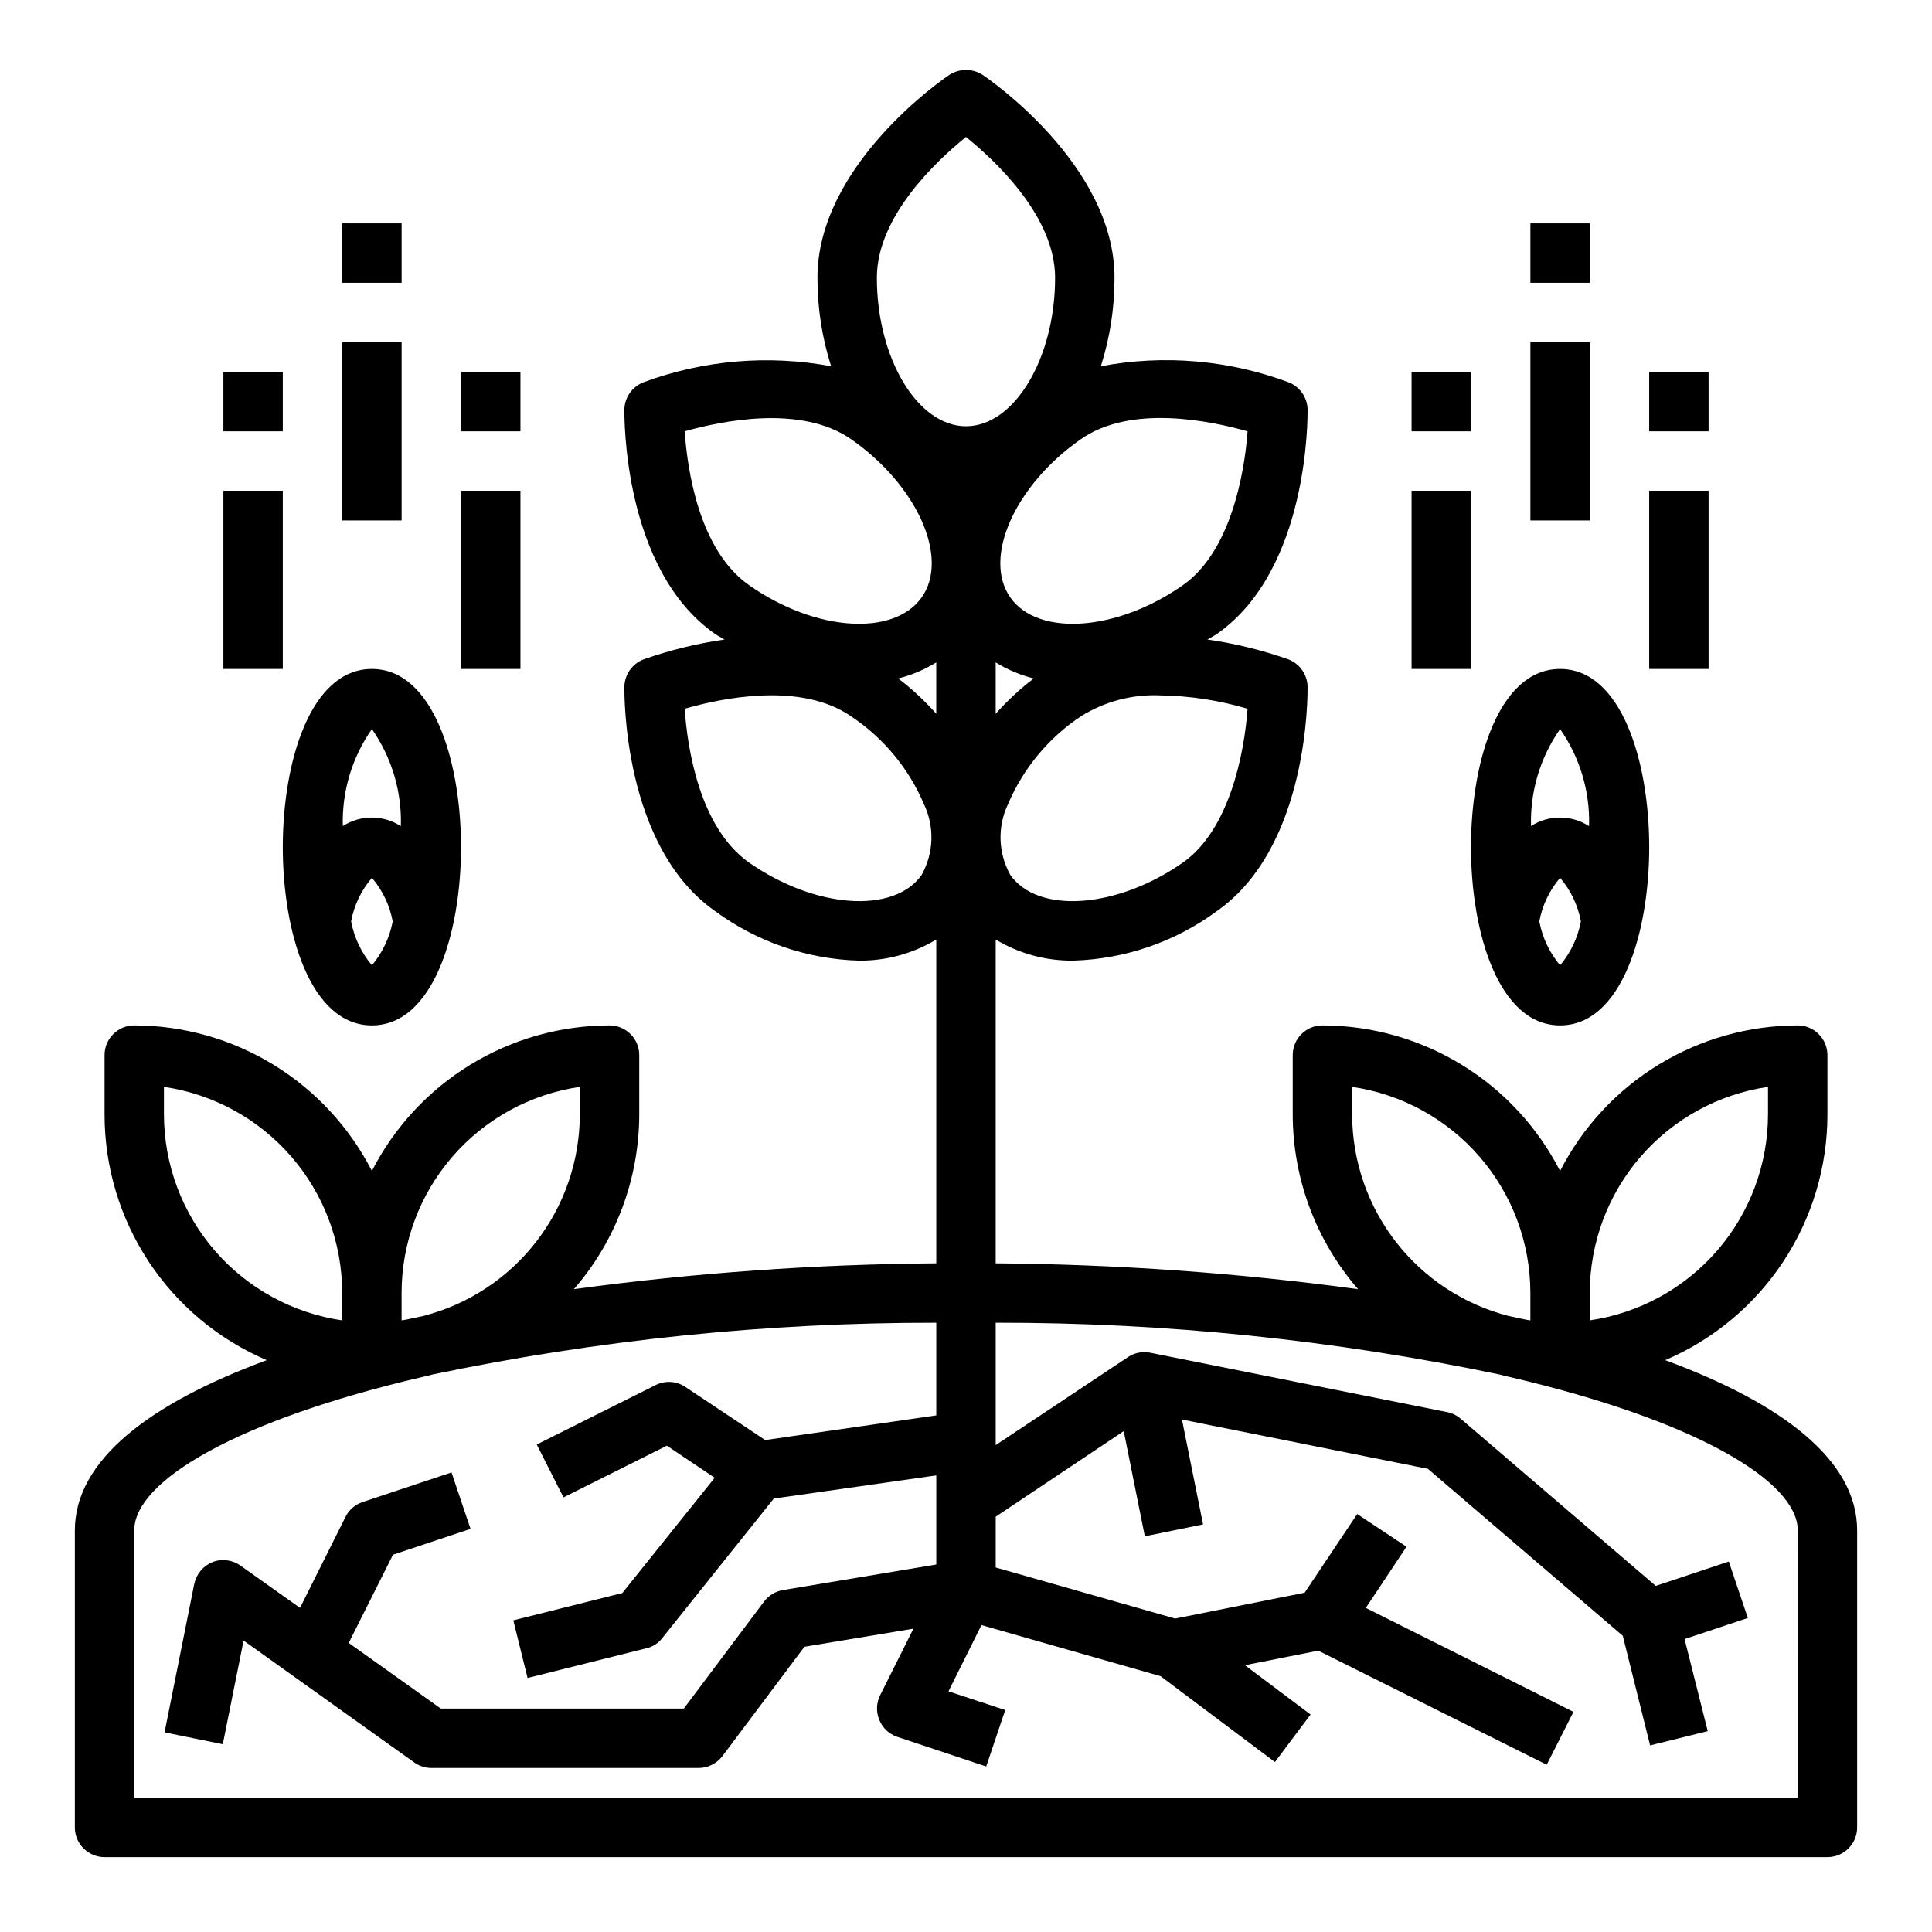 <?xml version="1.0" encoding="UTF-8"?>
<!-- Uploaded to: SVG Repo, www.svgrepo.com, Generator: SVG Repo Mixer Tools -->
<svg fill="#000000" width="800px" height="800px" version="1.1" viewBox="144 144 512 512" xmlns="http://www.w3.org/2000/svg">
 <g>
  <path d="m585.3 504.46c12.754-5.449 23.629-14.523 31.27-26.098s11.715-25.137 11.715-39.004v-15.746c0-2.086-0.832-4.09-2.309-5.566-1.477-1.477-3.477-2.305-5.566-2.305-13.027 0.016-25.801 3.629-36.91 10.434-11.109 6.805-20.129 16.543-26.066 28.141-5.934-11.598-14.953-21.336-26.062-28.141-11.109-6.805-23.883-10.418-36.914-10.434-4.348 0-7.871 3.523-7.871 7.871v15.746c0.023 17.008 6.172 33.441 17.32 46.285-31.836-4.32-63.914-6.606-96.039-6.848v-85.805c6.176 3.719 13.258 5.652 20.465 5.59 13.77-0.387 27.094-4.973 38.18-13.148 24.48-17.16 24.008-57.703 24.008-59.434h0.004c-0.066-3.207-2.051-6.062-5.039-7.242-6.973-2.457-14.172-4.227-21.488-5.273 0.867-0.551 1.73-0.945 2.519-1.496 24.48-17.16 24.008-57.781 24.008-59.512-0.09-3.184-2.074-6.004-5.039-7.164-15.883-5.93-33.09-7.402-49.75-4.25 2.414-7.586 3.637-15.5 3.621-23.457 0-29.914-33.535-52.82-34.953-53.766v-0.004c-2.684-1.73-6.133-1.73-8.816 0-1.418 0.945-34.953 23.855-34.953 53.77-0.016 7.957 1.207 15.871 3.621 23.457-16.66-3.106-33.855-1.637-49.75 4.25-2.965 1.16-4.949 3.981-5.039 7.164 0 1.73-0.473 42.352 24.008 59.512 0.789 0.551 1.652 0.945 2.519 1.496h0.004c-7.32 1.047-14.52 2.816-21.492 5.273-2.984 1.18-4.973 4.035-5.039 7.242 0 1.73-0.473 42.273 24.008 59.434h0.004c11.086 8.176 24.41 12.762 38.18 13.148 7.207 0.062 14.293-1.871 20.465-5.59v85.805c-32.125 0.242-64.203 2.527-96.039 6.848 11.148-12.844 17.297-29.277 17.32-46.285v-15.746c0-2.086-0.828-4.09-2.305-5.566-1.477-1.477-3.481-2.305-5.566-2.305-13.031 0.016-25.801 3.629-36.914 10.434-11.109 6.805-20.129 16.543-26.062 28.141-5.938-11.598-14.953-21.336-26.066-28.141-11.109-6.805-23.883-10.418-36.91-10.434-4.348 0-7.871 3.523-7.871 7.871v15.746c-0.004 13.867 4.07 27.43 11.711 39.004s18.516 20.648 31.27 26.098c-31.094 11.492-50.855 26.527-50.855 45.105v78.723c0 2.086 0.832 4.09 2.309 5.566 1.477 1.473 3.477 2.305 5.566 2.305h456.58c2.086 0 4.09-0.832 5.566-2.305 1.473-1.477 2.305-3.481 2.305-5.566v-78.723c0-18.578-19.758-33.613-50.855-45.105zm-19.992-17.871c0.016-13.246 4.797-26.047 13.469-36.059 8.672-10.016 20.652-16.582 33.762-18.492v7.32c-0.02 13.246-4.797 26.047-13.469 36.062-8.672 10.012-20.656 16.578-33.762 18.488zm-62.977-47.23v-7.32c13.105 1.91 25.09 8.477 33.762 18.492 8.672 10.012 13.453 22.812 13.469 36.059v7.32c-1.258-0.156-2.441-0.473-3.621-0.707-0.789-0.156-1.418-0.316-2.203-0.473-11.836-3.059-22.32-9.957-29.816-19.617-7.492-9.66-11.57-21.531-11.59-33.754zm-27.711-107.53c-0.867 11.73-4.723 32.039-17.16 40.777-17.477 12.203-38.414 13.699-45.738 3.227-3.227-5.812-3.434-12.824-0.551-18.816 4.019-9.414 10.695-17.457 19.207-23.141 6.324-3.984 13.715-5.934 21.176-5.59 7.816 0.121 15.574 1.312 23.066 3.543zm-66.754 1.336v-13.617c3.121 1.922 6.519 3.356 10.074 4.25-3.652 2.793-7.027 5.93-10.074 9.367zm22.516-72.738c13.305-9.367 34.48-4.879 44.242-2.125-0.867 11.809-4.723 32.117-17.16 40.777-17.477 12.281-38.414 13.699-45.738 3.227-7.324-10.469 1.18-29.676 18.652-41.879zm-30.387-80.137c7.871 6.375 23.617 21.098 23.617 37.312 0 21.332-10.785 39.359-23.617 39.359s-23.617-18.027-23.617-39.359c0-16.215 15.742-30.934 23.617-37.312zm-74.551 78.012c9.762-2.754 30.859-7.164 44.16 2.125 17.477 12.203 26.055 31.41 18.656 41.879s-28.262 9.055-45.738-3.227c-13.297-9.289-16.367-30.621-17.078-40.777zm62.82 117.53c-7.32 10.469-28.262 8.973-45.738-3.227-13.305-9.367-16.375-30.699-17.082-40.777 9.762-2.832 30.859-7.242 44.16 2.047h0.004c8.516 5.684 15.188 13.727 19.207 23.141 2.883 5.992 2.676 13.004-0.551 18.816zm-6.219-52.035c3.555-0.895 6.953-2.328 10.074-4.25v13.617c-3.047-3.438-6.422-6.574-10.074-9.367zm-131.62 162.79c0.02-13.246 4.801-26.047 13.469-36.059 8.672-10.016 20.656-16.582 33.766-18.492v7.32c-0.023 12.223-4.102 24.094-11.594 33.754-7.492 9.66-17.98 16.559-29.816 19.617-0.789 0.156-1.418 0.316-2.203 0.473-1.18 0.234-2.363 0.551-3.621 0.707zm-62.977-47.23v-7.32c13.109 1.91 25.094 8.477 33.762 18.492 8.672 10.012 13.453 22.812 13.473 36.059v7.32c-13.109-1.91-25.094-8.477-33.766-18.488-8.668-10.016-13.449-22.816-13.469-36.062zm432.96 181.05h-440.83v-70.848c0-13.145 27.473-29.285 76.594-40.699 0.746-0.137 1.484-0.32 2.203-0.551 43.984-9.215 88.809-13.832 133.75-13.773v24.562l-45.344 6.535-21.176-14.09 0.004-0.004c-2.348-1.566-5.356-1.746-7.875-0.473l-31.488 15.742 7.086 14.012 27.395-13.699 12.676 8.5-24.48 30.543-28.891 7.242 3.777 15.273 31.488-7.871v0.004c1.699-0.387 3.203-1.363 4.25-2.758l29.52-36.918 43.059-6.141v23.617l-40.621 6.769h0.004c-2.016 0.332-3.82 1.43-5.039 3.07l-21.254 28.34h-64.395l-24.402-17.398 11.73-23.379 20.547-6.848-5.039-14.957-23.617 7.871c-1.965 0.648-3.586 2.07-4.488 3.934l-12.043 24.09-15.742-11.18c-2.172-1.562-4.988-1.922-7.481-0.945-2.445 1.012-4.242 3.16-4.801 5.75l-7.871 39.359 15.43 3.148 5.512-27.473 45.184 32.273h-0.004c1.332 0.961 2.926 1.484 4.566 1.496h70.848c2.477-0.016 4.801-1.18 6.301-3.148l21.727-28.969 28.891-4.801-8.816 17.633c-1.023 2.039-1.109 4.422-0.238 6.531 0.848 2.113 2.57 3.75 4.723 4.488l23.617 7.871 5.039-14.957-15.035-4.961 8.738-17.555 47.469 13.539 30.305 22.754 9.445-12.594-17.398-13.066 19.445-3.856 60.535 30.23 7.086-14.012-55.027-27.551 10.785-16.215-13.066-8.66-13.934 20.852-34.32 6.848-47.547-13.539v-13.461l33.93-22.672 5.59 27.867 15.43-3.148-5.59-27.789 65.18 13.066 51.641 44.242 7.242 29.047 15.273-3.777-6.141-24.402 16.766-5.59-5.039-14.957-19.363 6.453-51.719-44.32-0.004 0.004c-1.012-0.867-2.234-1.465-3.543-1.734l-78.719-15.742c-2.047-0.418-4.176 0.008-5.902 1.18l-35.031 23.301v-32.43c44.938-0.059 89.762 4.559 133.75 13.773 0.723 0.23 1.457 0.414 2.203 0.551 49.121 11.414 76.594 27.555 76.594 40.699z"/>
  <path d="m242.56 415.74c16.223 0 23.617-24.48 23.617-47.23s-7.391-47.23-23.617-47.23c-16.223 0-23.617 24.48-23.617 47.23s7.391 47.23 23.617 47.23zm-5.512-27.551c0.789-4.269 2.691-8.258 5.512-11.559 2.82 3.301 4.723 7.289 5.512 11.559-0.816 4.285-2.711 8.289-5.512 11.633-2.801-3.344-4.699-7.348-5.512-11.633zm13.152-25.27h0.004c-4.676-3.012-10.68-3.012-15.352 0-0.266-9.176 2.438-18.188 7.707-25.703 5.25 7.512 7.941 16.516 7.676 25.68z"/>
  <path d="m234.69 234.69h15.742v47.23h-15.742z"/>
  <path d="m234.69 203.2h15.742v15.742h-15.742z"/>
  <path d="m266.18 274.05h15.742v47.23h-15.742z"/>
  <path d="m266.18 242.56h15.742v15.742h-15.742z"/>
  <path d="m203.2 274.05h15.742v47.23h-15.742z"/>
  <path d="m203.2 242.56h15.742v15.742h-15.742z"/>
  <path d="m557.44 415.74c16.223 0 23.617-24.48 23.617-47.23s-7.391-47.23-23.617-47.23c-16.223 0-23.617 24.48-23.617 47.23 0.004 22.75 7.394 47.23 23.617 47.23zm-5.512-27.551h0.004c0.789-4.269 2.688-8.258 5.508-11.559 2.824 3.301 4.723 7.289 5.512 11.559-0.812 4.285-2.711 8.289-5.512 11.633-2.801-3.344-4.695-7.348-5.508-11.633zm13.152-25.27h0.004c-4.672-3.012-10.676-3.012-15.352 0-0.262-9.176 2.441-18.188 7.707-25.703 5.254 7.512 7.945 16.516 7.676 25.68z"/>
  <path d="m549.57 234.69h15.742v47.23h-15.742z"/>
  <path d="m549.57 203.2h15.742v15.742h-15.742z"/>
  <path d="m518.08 274.05h15.742v47.23h-15.742z"/>
  <path d="m518.08 242.56h15.742v15.742h-15.742z"/>
  <path d="m581.05 274.05h15.742v47.23h-15.742z"/>
  <path d="m581.05 242.56h15.742v15.742h-15.742z"/>
 </g>
</svg>